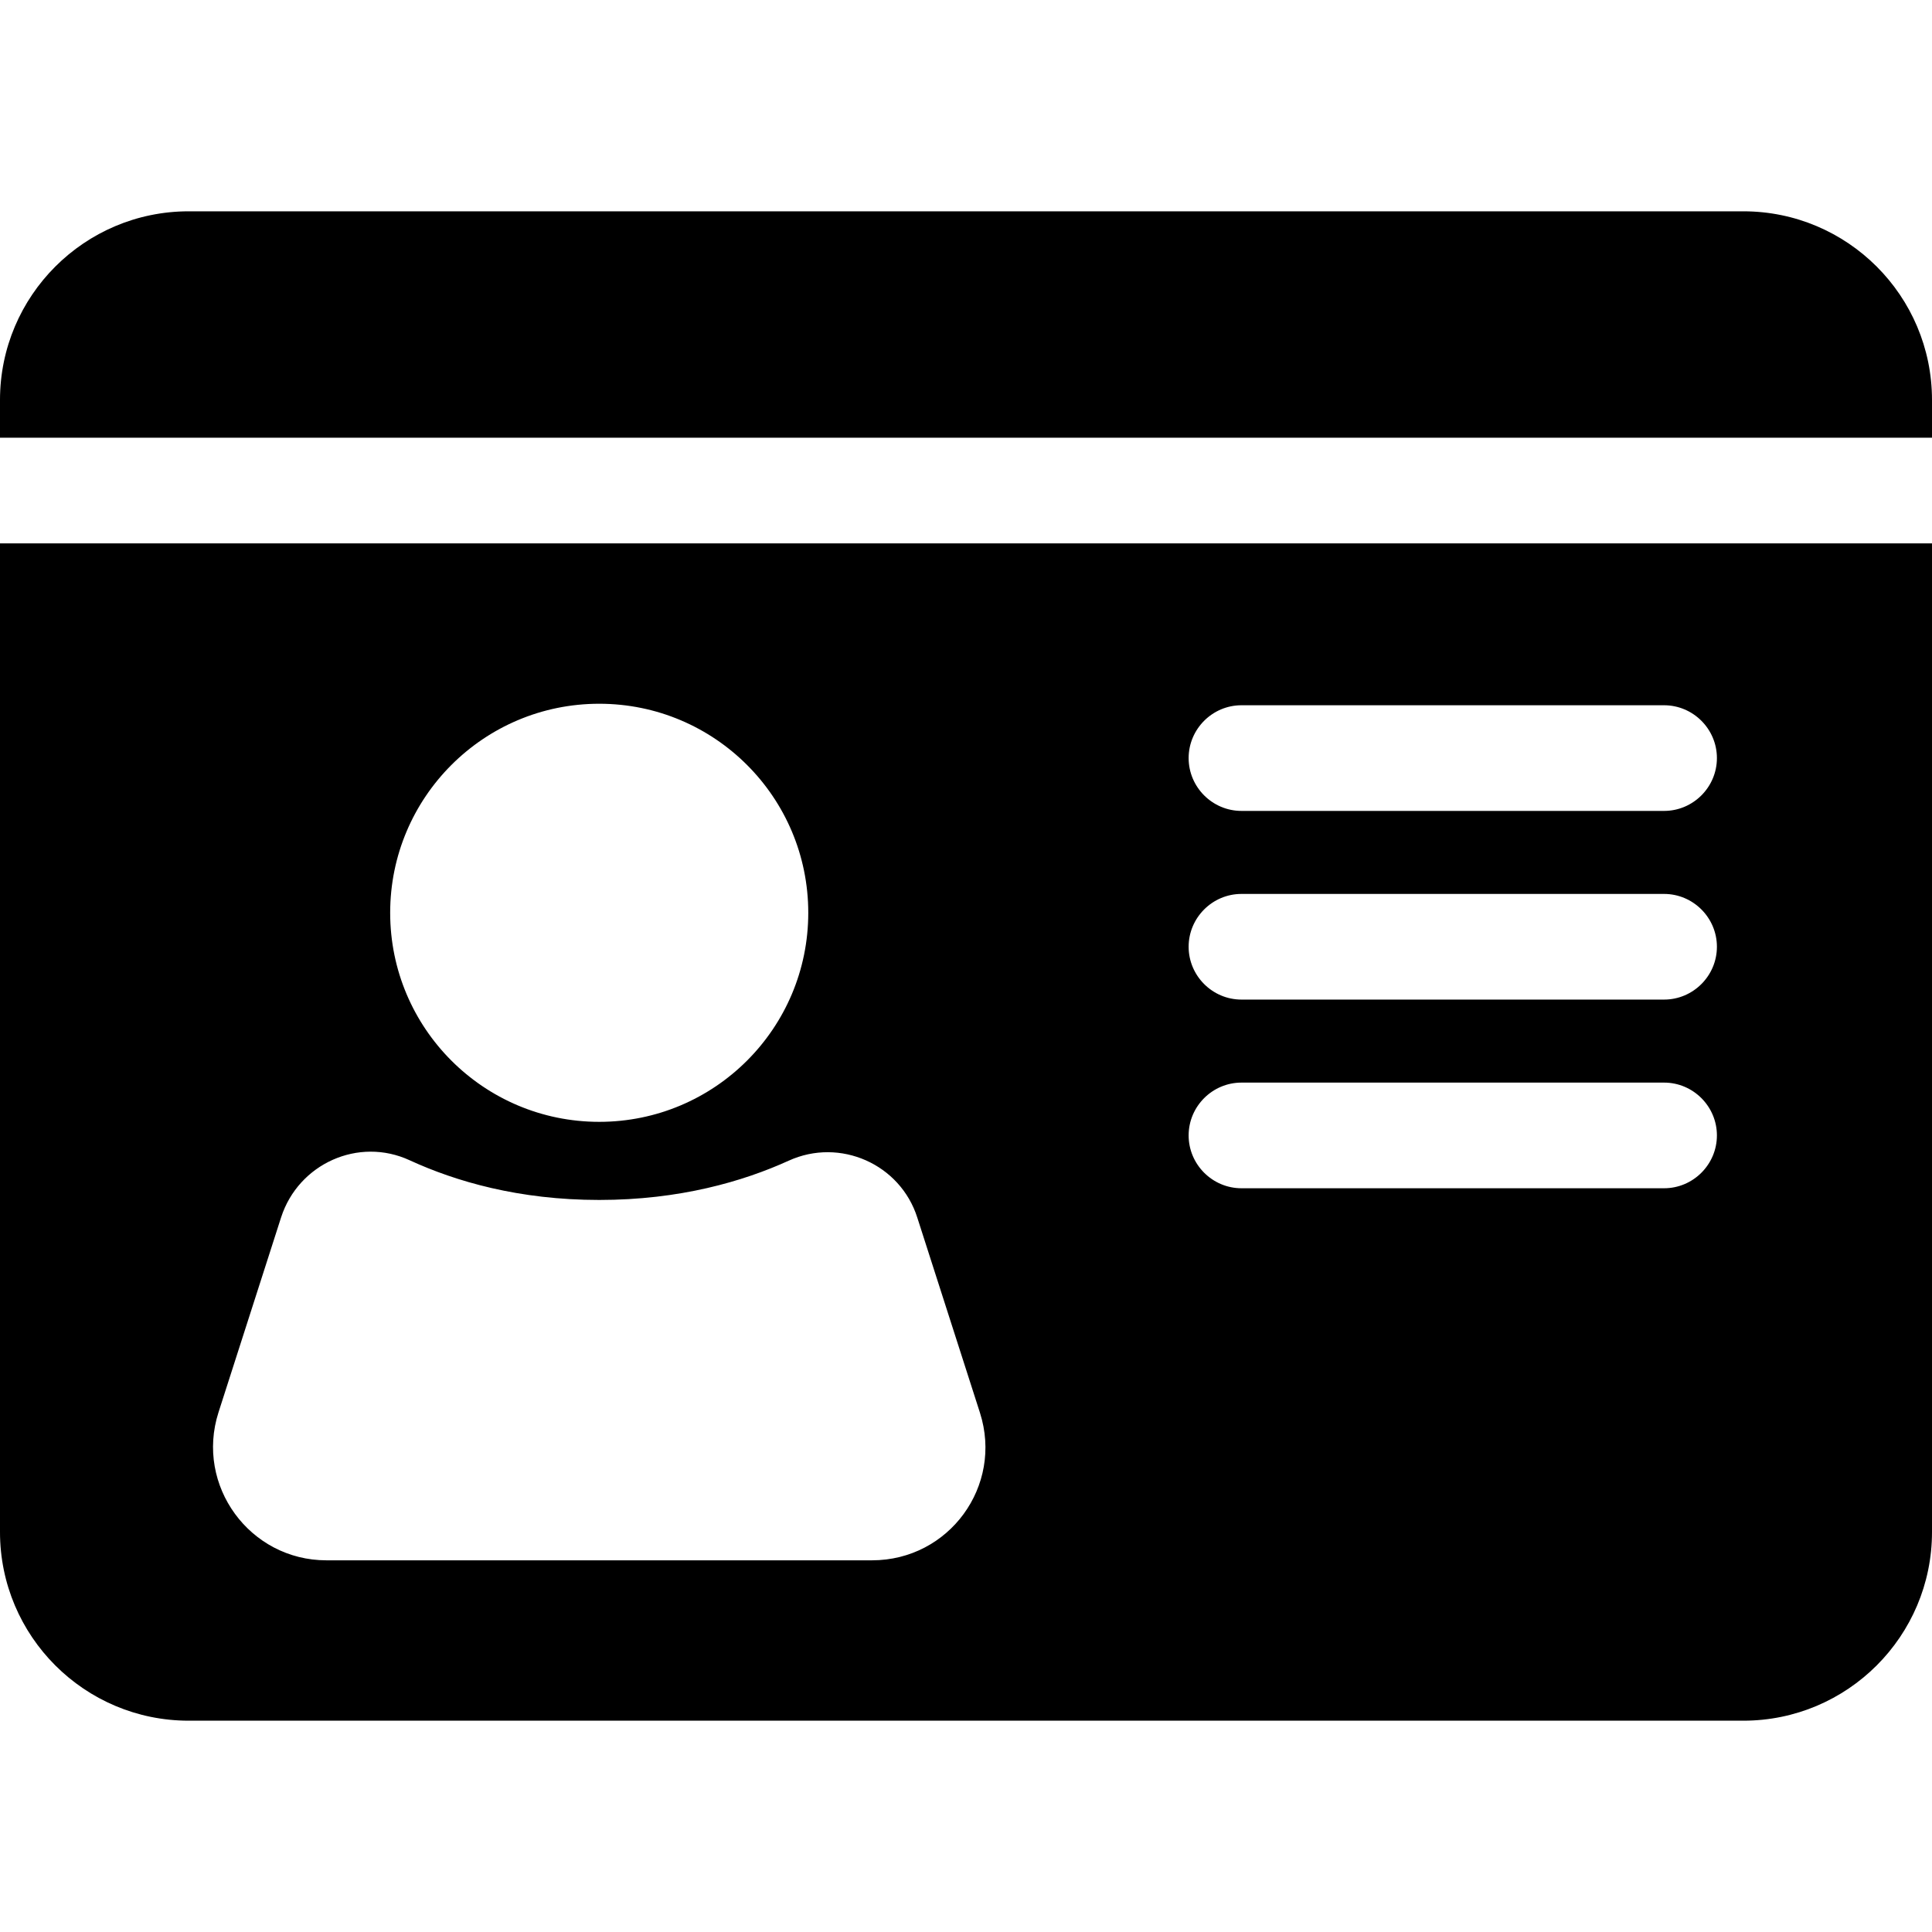 <svg id="Layer_2_00000030473338836933582760000018407415259670972051_" enable-background="new 0 0 512 512" height="512" viewBox="0 0 512 512" width="512" xmlns="http://www.w3.org/2000/svg"><g id="Icon"><g id="IDCard"><path d="m462 56h-412c-27.6 0-50 22.4-50 50v10h512v-10c0-27.6-22.4-50-50-50z"/><path d="m0 406c0 27.6 22.4 50 50 50h412c27.6 0 50-22.4 50-50v-262h-512zm315-205.1c0-7.7 6.3-14 14-14h112c7.7 0 14 6.3 14 14 0 7.7-6.3 14-14 14h-112c-7.7 0-14-6.3-14-14zm0 50c0-7.7 6.3-14 14-14h112c7.7 0 14 6.3 14 14 0 7.7-6.3 14-14 14h-112c-7.7 0-14-6.3-14-14zm0 50c0-7.7 6.3-14 14-14h112c7.7 0 14 6.3 14 14 0 7.7-6.3 14-14 14h-112c-7.7 0-14-6.3-14-14zm-156.2-114.4c30.6 0 55.4 24.8 55.4 55.4s-24.8 55.4-55.4 55.4-55.4-24.8-55.4-55.4 24.8-55.4 55.4-55.4zm-100.9 187.8 16.6-51.7c4.6-14.2 20.5-21.4 34.1-15.1 12.2 5.6 28.9 10.5 50.2 10.5s38.1-4.9 50.2-10.4c13.6-6.2 29.6.9 34.1 15.1l16.6 51.7c6.2 19.4-8.2 39.1-28.6 39.1h-144.6c-20.3 0-34.8-19.8-28.6-39.2z"/></g></g></svg>